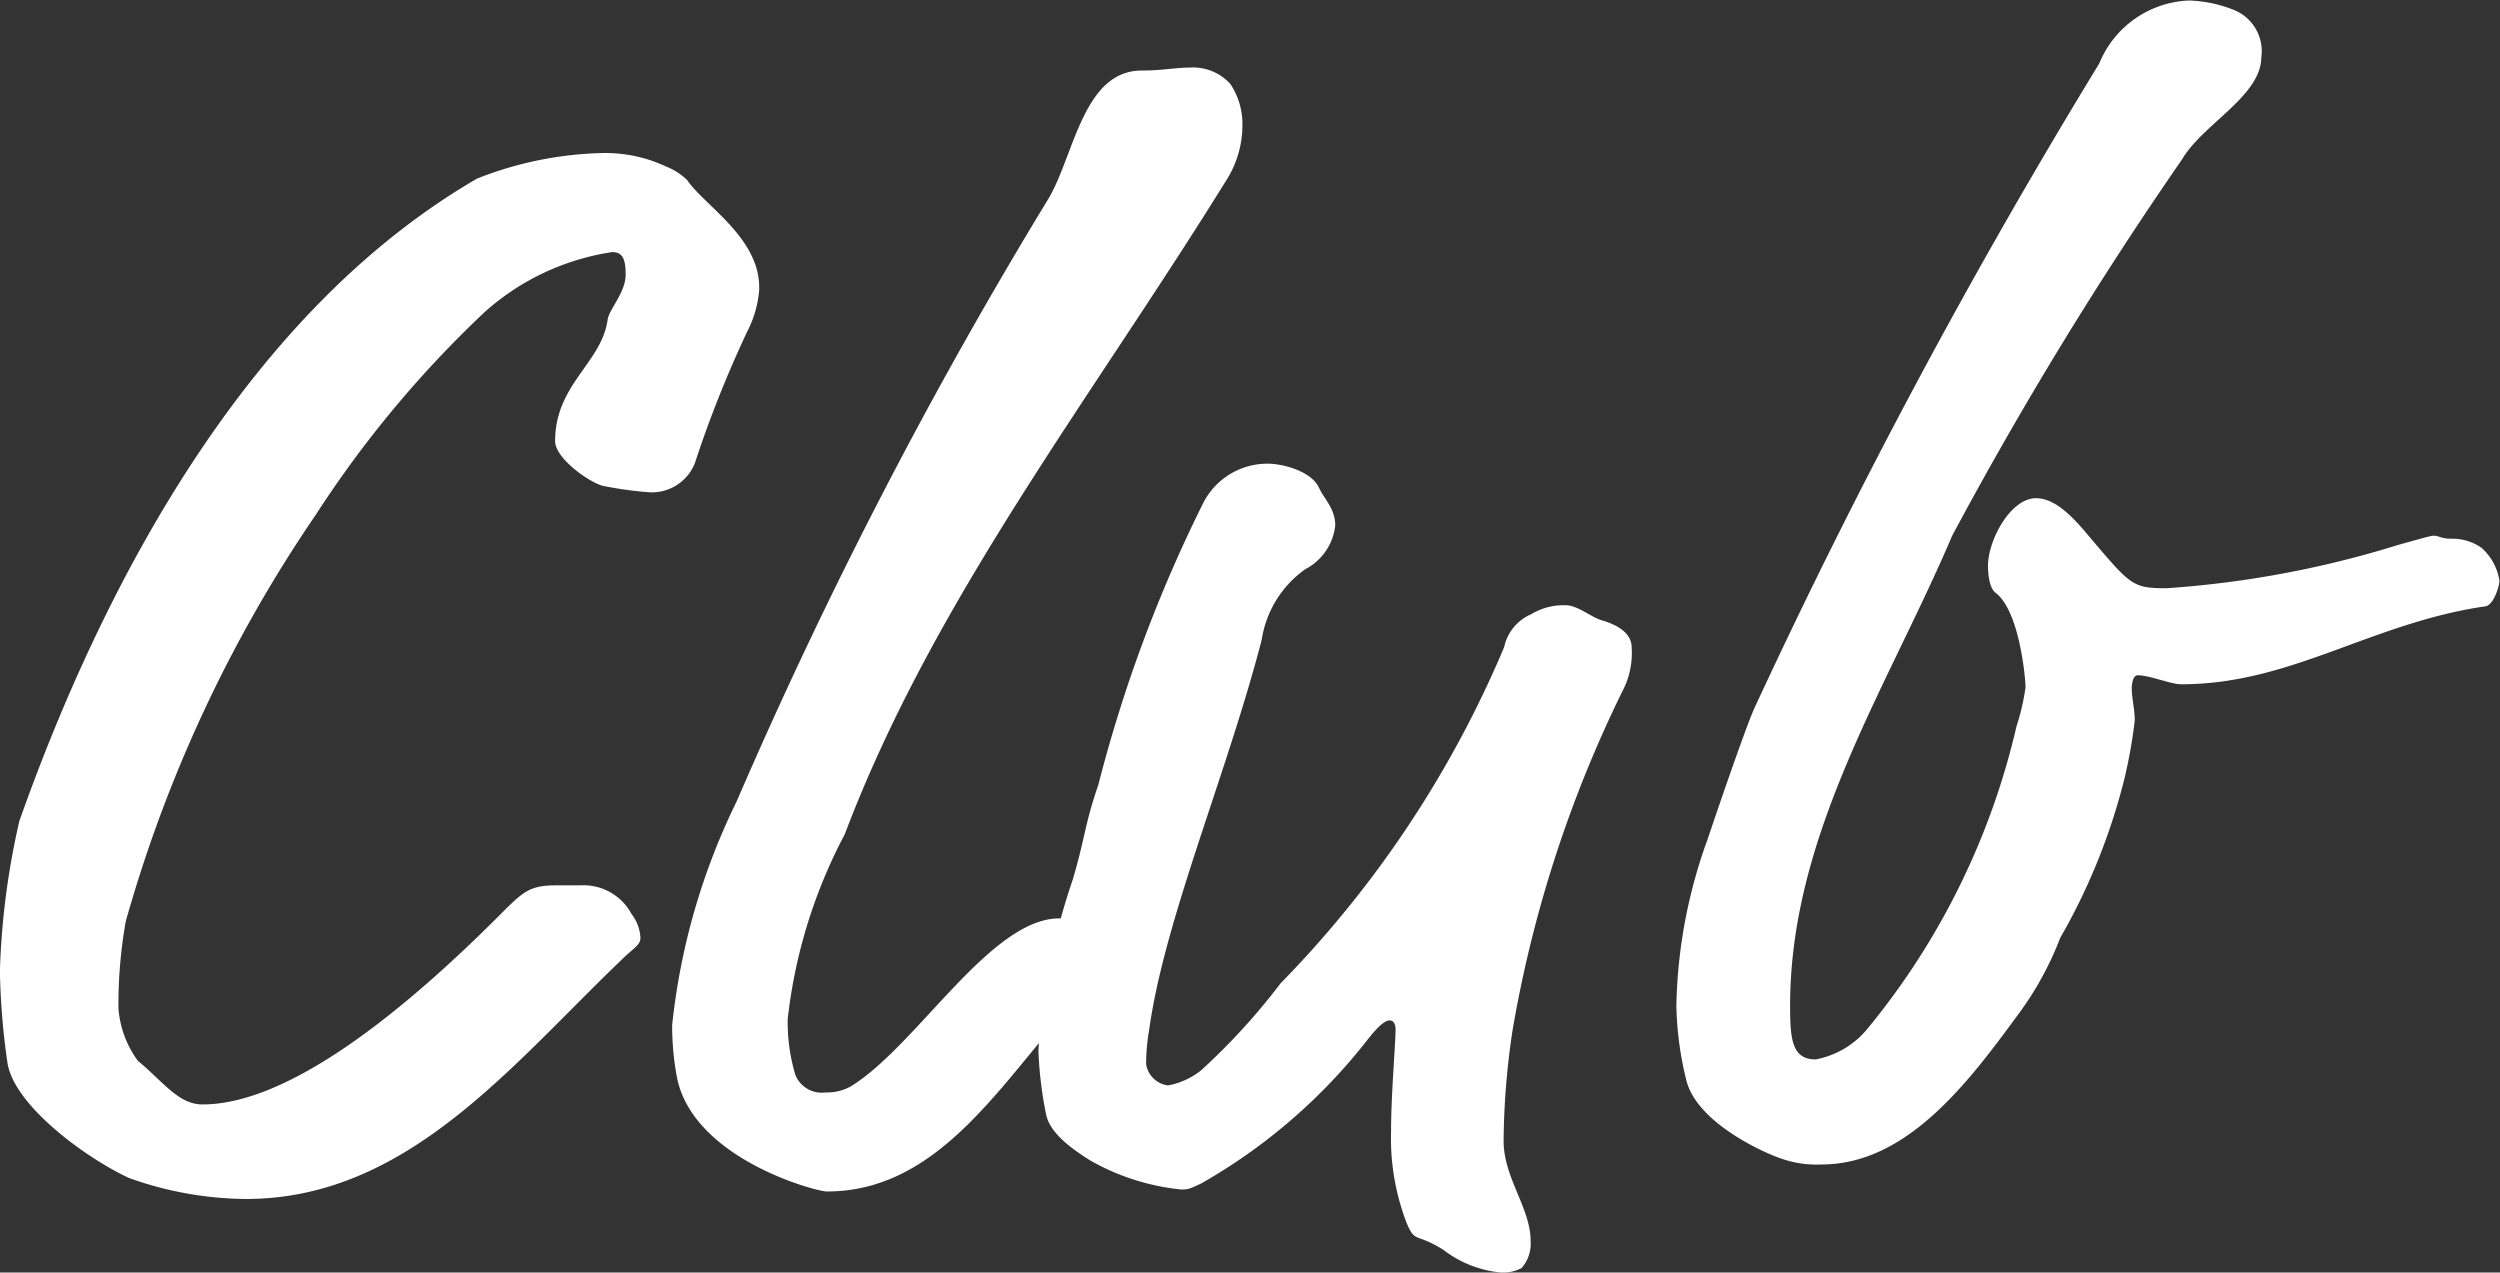 <svg xmlns="http://www.w3.org/2000/svg" width="24.99" height="12.72"><rect width="100%" height="100%" fill="#333333" stroke="none"/><path data-name="パス 844" d="M6.869 1.8a.632.632 0 0 0-.21-.135 1.427 1.427 0 0 0-.645-.135 3.615 3.615 0 0 0-1.245.255c-2.3 1.335-3.735 4.05-4.575 6.42a7.7 7.7 0 0 0-.195 1.5 7.233 7.233 0 0 0 .075.915c.06.42.765.945 1.215 1.155a3.533 3.533 0 0 0 1.168.21c1.605 0 2.64-1.32 3.75-2.385.12-.12.195-.15.195-.225a.43.43 0 0 0-.09-.24.544.544 0 0 0-.51-.285h-.24c-.27 0-.33.06-.57.3-.973.975-2.112 1.89-2.968 1.89-.24 0-.39-.225-.645-.435a1.012 1.012 0 0 1-.195-.525 4.753 4.753 0 0 1 .073-.87 13.864 13.864 0 0 1 1.9-4.065A10.946 10.946 0 0 1 4.844 3.12a2.455 2.455 0 0 1 1.275-.6c.1 0 .135.06.135.225 0 .18-.165.345-.18.45-.06.435-.525.645-.525 1.215 0 .18.375.435.495.45a3.8 3.8 0 0 0 .435.06.463.463 0 0 0 .465-.285 11.48 11.48 0 0 1 .525-1.32 1.1 1.1 0 0 0 .12-.42.736.736 0 0 0-.015-.165c-.09-.42-.555-.705-.705-.93Zm1.395 10.11c1.155 0 1.77-1.14 2.535-1.965.15-.165.3-.225.3-.42 0-.24-.39-.345-.51-.345-.69 0-1.425 1.275-2.085 1.68a.493.493 0 0 1-.255.06.282.282 0 0 1-.3-.18 1.829 1.829 0 0 1-.075-.555 5.169 5.169 0 0 1 .57-1.845c.885-2.34 2.46-4.35 3.825-6.555a1.023 1.023 0 0 0 .15-.525.718.718 0 0 0-.12-.42.5.5 0 0 0-.39-.165c-.165 0-.285.03-.495.03-.585 0-.675.84-.93 1.275a48.621 48.621 0 0 0-3.12 6.03 6.657 6.657 0 0 0-.645 2.235 2.805 2.805 0 0 0 .045.51c.15.825 1.393 1.155 1.5 1.155Zm4.92-7.035c-.075-.165-.36-.24-.51-.24a.719.719 0 0 0-.645.39 14.2 14.2 0 0 0-1.05 2.82c-.135.39-.135.54-.255.945a6.66 6.66 0 0 0-.344 1.71 3.874 3.874 0 0 0 .077.64c.03.15.18.3.45.465a2.3 2.3 0 0 0 .9.285c.06 0 .075 0 .2-.06a5.65 5.65 0 0 0 1.673-1.45c.06-.075.15-.18.21-.18.045 0 .06.045.06.09 0 .15-.045.645-.045 1.02a2.366 2.366 0 0 0 .15.9c.09.225.09.105.375.285a1.118 1.118 0 0 0 .57.225.4.4 0 0 0 .21-.045.367.367 0 0 0 .09-.27c0-.33-.27-.63-.27-1a7.725 7.725 0 0 1 .09-1.11 12.445 12.445 0 0 1 1.1-3.39.818.818 0 0 0 .09-.435c0-.09-.06-.2-.3-.27-.105-.03-.24-.15-.36-.15a.626.626 0 0 0-.345.09.464.464 0 0 0-.27.33A10.788 10.788 0 0 1 12.8 9.83a6.421 6.421 0 0 1-.795.87.751.751 0 0 1-.33.15.254.254 0 0 1-.218-.21 1.912 1.912 0 0 1 .03-.345c.15-1.095.78-2.565 1.125-3.9a1.062 1.062 0 0 1 .435-.705.562.562 0 0 0 .3-.435c.003-.17-.118-.275-.162-.38Zm9.42-4.3a.445.445 0 0 0-.285-.48 1.323 1.323 0 0 0-.435-.09 1.012 1.012 0 0 0-.9.63 63.834 63.834 0 0 0-3.45 6.45c-.105.24-.42 1.17-.465 1.305a5.125 5.125 0 0 0-.312 1.66 3.343 3.343 0 0 0 .1.75c.105.42.765.72.945.78a1.059 1.059 0 0 0 .407.06c.855 0 1.47-.825 1.965-1.5a3.221 3.221 0 0 0 .42-.765 6.191 6.191 0 0 0 .645-1.605 4.924 4.924 0 0 0 .1-.57c0-.105-.03-.225-.03-.315 0-.06.015-.135.06-.135.12 0 .33.09.435.09 1.1 0 1.9-.615 3.045-.78.075-.015.135-.195.135-.255a.546.546 0 0 0-.18-.33.507.507 0 0 0-.3-.09c-.105 0-.12-.03-.18-.03-.03 0-.18.045-.345.09a10.082 10.082 0 0 1-2.322.435c-.345 0-.36-.03-.78-.525-.15-.18-.33-.375-.525-.375-.255 0-.48.42-.48.675 0 .09.015.225.075.27.24.18.3.855.3.945a2.19 2.19 0 0 1-.09.39 7.361 7.361 0 0 1-1.483 3.015.879.879 0 0 1-.525.315c-.24 0-.255-.21-.255-.54 0-1.71.975-3.18 1.62-4.695a38.674 38.674 0 0 1 2.3-3.765c.205-.35.79-.63.79-1.02Z" fill="#fff"/></svg>
